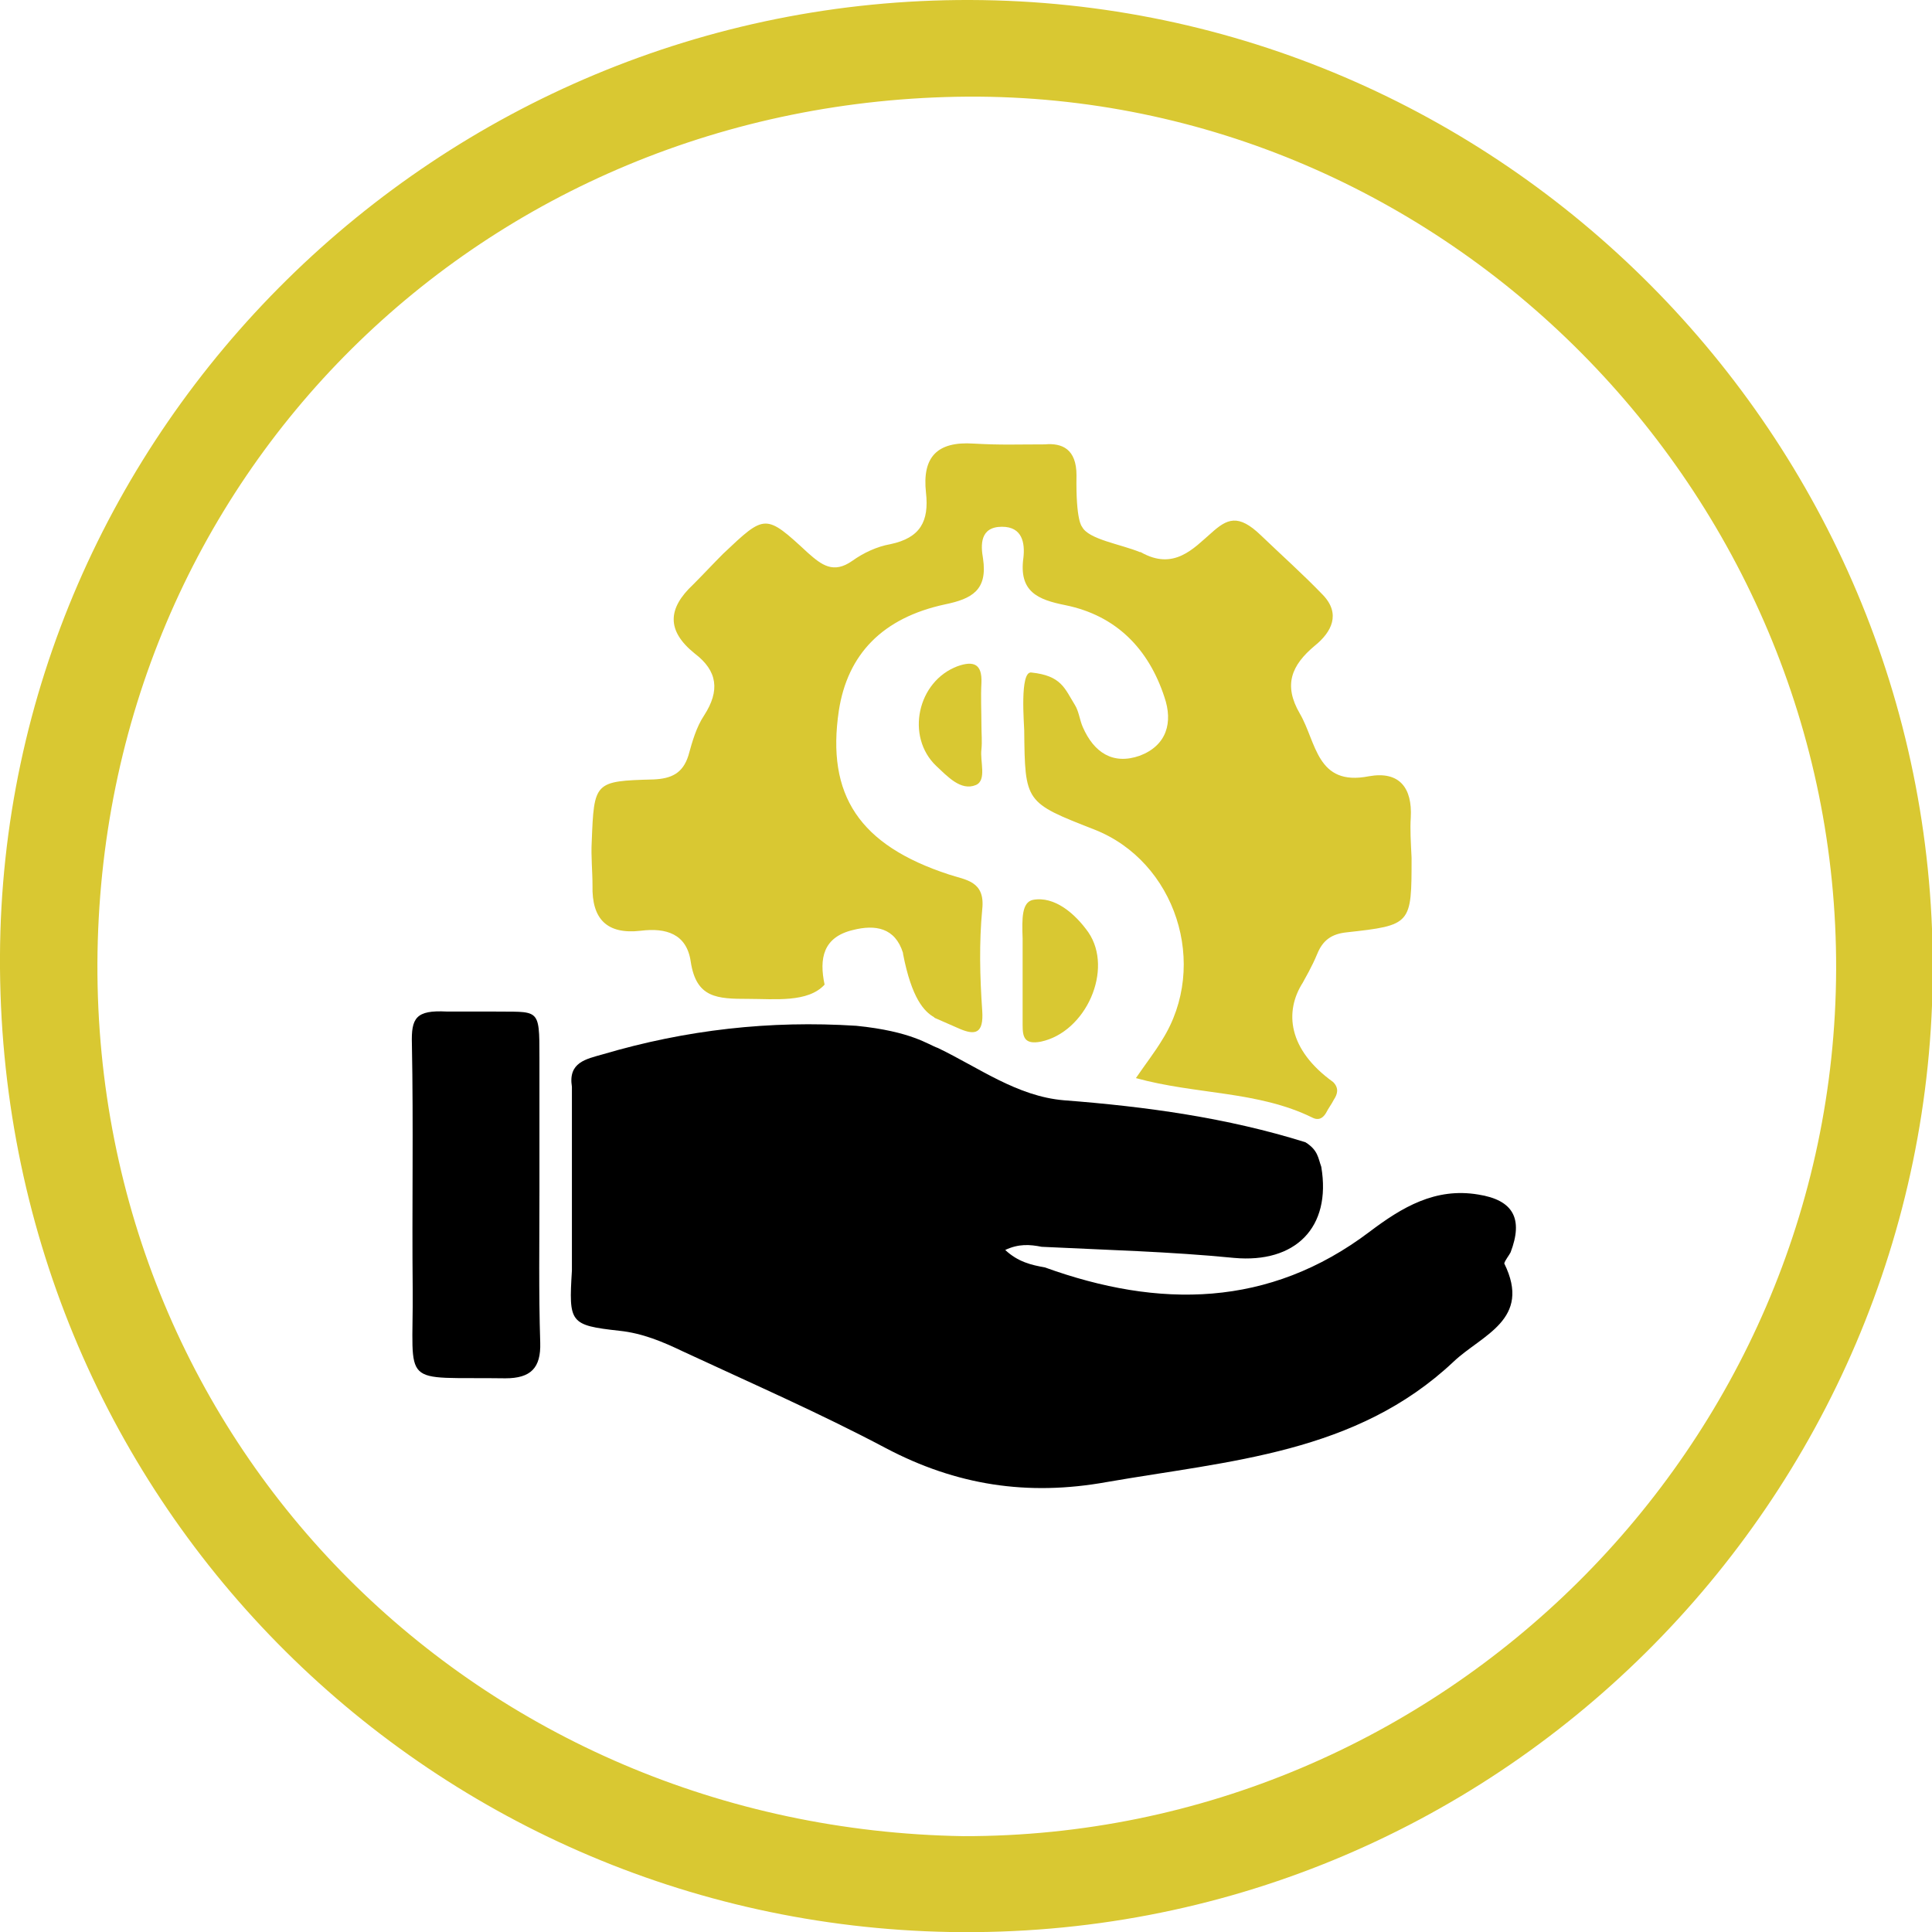 <svg width="100" height="100" viewBox="0 0 100 100" fill="none" xmlns="http://www.w3.org/2000/svg">
<g clip-path="url(#clip0)">
<path d="M50.225 -0C77.695 0.082 100.04 22.591 100.04 50.061C100.04 77.573 77.408 100.492 49.159 100C22.017 99.508 -0.124 77.45 -0.001 49.487C0.122 22.222 22.713 -0.082 50.225 -0ZM49.856 95.039C74.579 95.08 94.956 74.867 95.038 50.184C95.12 25.461 74.784 4.879 50.102 5.002C25.009 5.166 5.165 24.682 5.042 49.856C4.96 74.99 24.846 94.629 49.856 95.039Z" fill="#D9C832"/>
<path d="M78.188 64.822C78.844 63.099 78.352 62.115 76.507 61.828C74.293 61.459 72.571 62.484 70.89 63.755C65.683 67.692 59.984 67.733 54.08 65.6C53.383 65.478 52.686 65.314 52.03 64.698C52.727 64.371 53.301 64.412 53.916 64.534C57.237 64.698 60.558 64.781 63.879 65.109C67.036 65.395 68.922 63.55 68.389 60.394C68.225 59.943 68.225 59.532 67.569 59.123C63.51 57.852 59.328 57.278 55.064 56.95C52.645 56.745 50.677 55.268 48.545 54.243C48.053 54.079 47.191 53.382 44.322 53.095C39.852 52.808 35.506 53.3 31.201 54.571C30.34 54.817 29.397 54.981 29.602 56.252C29.602 59.41 29.602 62.608 29.602 65.764C29.438 68.471 29.479 68.594 32.062 68.881C33.251 69.004 34.317 69.455 35.342 69.947C38.868 71.587 42.435 73.145 45.839 74.949C49.488 76.876 53.178 77.45 57.278 76.712C63.633 75.605 70.193 75.236 75.236 70.48C76.712 69.086 79.295 68.307 77.86 65.395C77.901 65.231 78.106 64.986 78.188 64.822Z" fill="black"/>
<path d="M27.921 61.706C27.921 59.368 27.921 57.072 27.921 54.735C27.921 52.07 27.921 52.398 25.379 52.357H23.124C21.525 52.275 21.279 52.685 21.32 54.038C21.402 58.261 21.32 62.484 21.361 66.749C21.402 71.915 20.623 71.259 26.158 71.341C27.47 71.341 28.003 70.808 27.962 69.496C27.88 66.913 27.921 64.329 27.921 61.706Z" fill="black"/>
<path d="M73.022 42.312C73.104 40.795 72.448 39.893 70.849 40.18C68.143 40.713 68.143 38.417 67.282 36.941C66.421 35.465 66.831 34.44 68.061 33.415C68.922 32.718 69.414 31.775 68.471 30.791C67.446 29.725 66.339 28.741 65.272 27.716C64.084 26.568 63.51 26.855 62.69 27.593C61.788 28.372 60.763 29.561 59.041 28.577C59.041 28.577 59.041 28.577 58.999 28.577C58.016 28.167 56.334 27.921 56.007 27.265C56.007 27.265 55.678 26.978 55.719 24.6C55.719 23.247 54.981 22.919 54.079 23.001C52.562 23.001 51.865 23.042 50.389 22.96C48.503 22.837 47.724 23.657 47.929 25.502C48.093 26.978 47.642 27.839 46.084 28.167C45.387 28.29 44.69 28.618 44.116 29.028C43.132 29.725 42.517 29.233 41.82 28.618C39.606 26.568 39.606 26.609 37.433 28.659C36.9 29.192 36.408 29.725 35.875 30.258C34.563 31.488 34.481 32.636 35.957 33.825C37.146 34.727 37.269 35.752 36.449 37.023C36.039 37.638 35.834 38.376 35.629 39.114C35.342 40.016 34.768 40.303 33.825 40.344C30.75 40.426 30.75 40.467 30.627 43.584C30.586 44.322 30.668 45.1 30.668 45.839C30.627 47.56 31.406 48.38 33.169 48.175C34.481 48.011 35.547 48.34 35.752 49.775C36.039 51.66 37.105 51.702 38.745 51.702C40.098 51.702 41.82 51.907 42.681 50.964C42.394 49.611 42.599 48.504 44.157 48.135C45.305 47.847 46.33 48.011 46.74 49.324V49.364C47.191 51.702 47.847 52.358 48.339 52.645L48.38 52.686C48.831 52.891 49.241 53.055 49.692 53.26C50.471 53.588 50.922 53.506 50.84 52.317C50.717 50.553 50.676 48.791 50.84 47.069C51.004 45.593 49.979 45.551 49.118 45.264C44.485 43.748 42.763 41.164 43.419 36.777C43.87 33.866 45.674 31.98 48.913 31.283C50.307 30.996 51.127 30.545 50.881 28.905C50.758 28.208 50.717 27.265 51.865 27.265C52.931 27.265 53.054 28.126 52.972 28.864C52.726 30.627 53.71 31.037 55.145 31.324C57.77 31.857 59.45 33.579 60.27 36.08C60.721 37.392 60.394 38.581 58.999 39.114C57.605 39.606 56.621 38.95 56.047 37.638C55.883 37.269 55.843 36.818 55.637 36.49C55.104 35.629 54.94 34.973 53.382 34.809C52.767 34.727 53.013 37.515 53.013 37.802C53.054 41.533 53.054 41.533 56.621 42.928C60.844 44.568 62.608 49.938 60.148 53.834C59.779 54.449 59.328 55.023 58.794 55.802C61.91 56.663 65.109 56.458 67.938 57.852C68.102 57.934 68.389 58.016 68.635 57.606C68.758 57.36 68.922 57.155 69.045 56.909C69.209 56.663 69.332 56.335 69.004 56.007C66.667 54.326 66.462 52.358 67.446 50.84C67.446 50.8 67.487 50.8 67.487 50.758C67.528 50.676 67.897 50.062 68.184 49.364C68.471 48.667 68.922 48.34 69.701 48.258C73.063 47.889 73.063 47.847 73.063 44.404C73.022 43.542 72.981 42.928 73.022 42.312Z" fill="#D9C832"/>
<path d="M53.465 46.577C52.891 46.7 52.891 47.52 52.931 48.586V50.225C52.931 51.169 52.931 52.111 52.931 53.054C52.931 53.669 53.014 54.08 53.874 53.916C56.212 53.423 57.647 50.184 56.334 48.258C55.638 47.273 54.572 46.371 53.465 46.577Z" fill="#D9C832"/>
<path d="M49.569 34.481C47.478 35.26 46.863 38.13 48.462 39.648C49.036 40.181 49.733 40.959 50.512 40.632C51.086 40.386 50.717 39.401 50.799 38.786C50.84 38.377 50.799 37.967 50.799 37.556C50.799 36.819 50.758 36.081 50.799 35.342C50.84 34.358 50.389 34.194 49.569 34.481Z" fill="#D9C832"/>
</g>
<defs>
<clipPath id="clip0">
<rect width="100" height="100" fill="white"/>
</clipPath>
</defs>
</svg>
